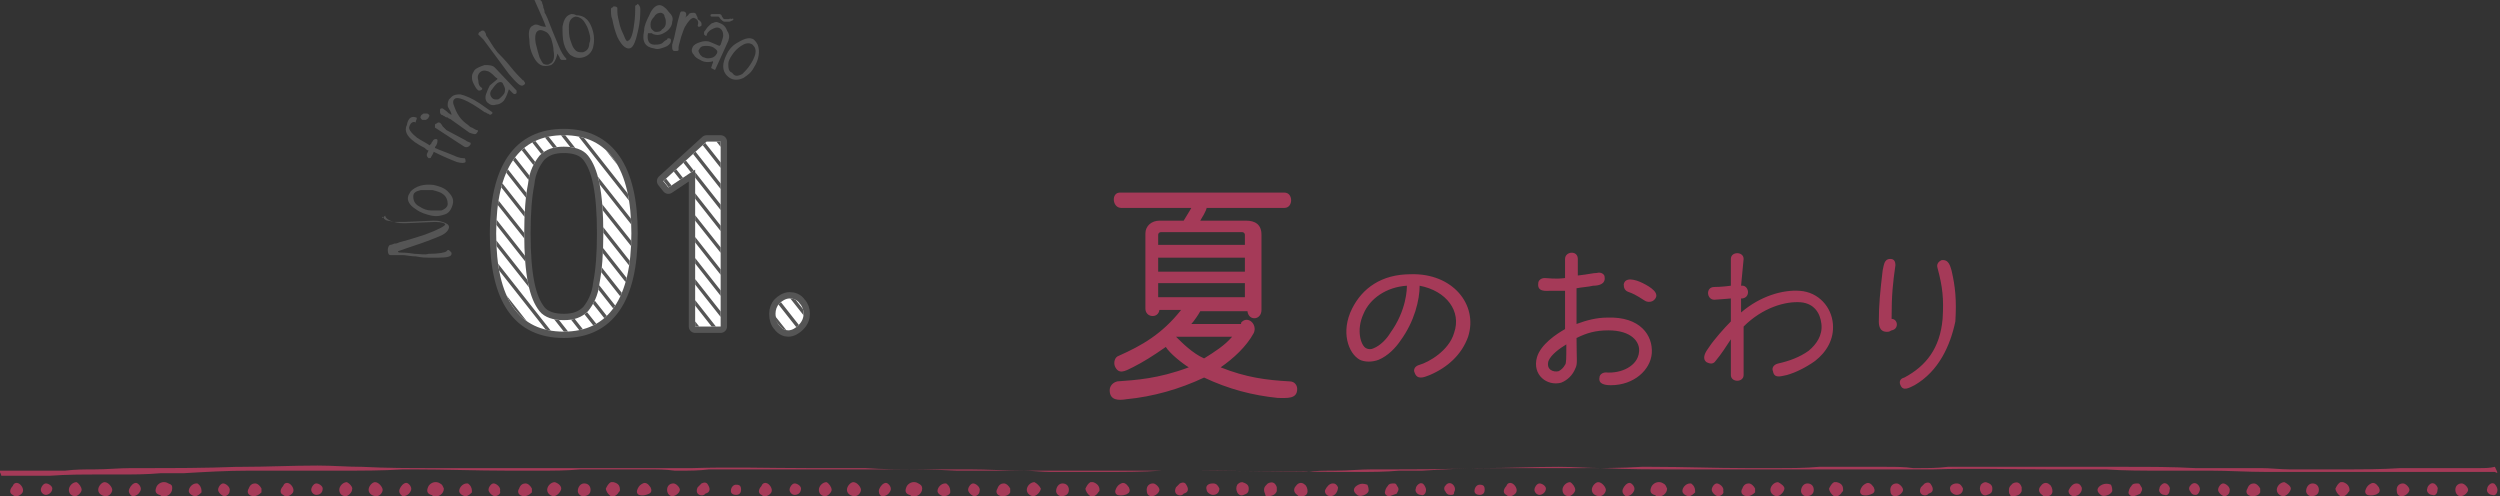 <svg id="レイヤー_1" xmlns="http://www.w3.org/2000/svg" xmlns:xlink="http://www.w3.org/1999/xlink" viewBox="0 0 196 38.9"><rect x="0" y="0" width="196" height="38.9" fill="#333333" stroke="none"/><style>.st0{fill:#a53a58}.st1{fill:#555;stroke:#555;stroke-width:.997;stroke-linejoin:round;stroke-miterlimit:10}.st2{fill:#fff}.st3{fill:#555}.st4{clip-path:url(#SVGID_2_)}.st5{fill:none;stroke:#555;stroke-width:.264;stroke-linecap:round;stroke-miterlimit:10}.st6{fill-rule:evenodd;clip-rule:evenodd;fill:#a53a58}</style><title>month01</title><path class="st0" d="M97.3 25.3c.5-.6 1.3.1 1 .8-.6 1.1-1.6 2-2.6 2.7 2 .8 3.6 1 5.4 1.1.4 0 .6.3.6.6 0 .8-.8.7-1.5.7-2-.2-3.9-.7-5.8-1.6-1.9.9-4 1.5-6.1 1.7-.6.1-1.3.1-1.3-.7 0-.3.2-.6.6-.7 1.4-.1 3.2-.2 5.6-1.1-.5-.3-1.5-1.1-1.8-1.6-1 .7-1.8 1.2-2.6 1.6-.6.3-1.1.6-1.4-.1-.1-.3 0-.7.3-.8 1.8-.8 3.4-1.7 4.9-3.6h-1.7c-.1.7-1.1.6-1.1-.1v-5.9c0-.6.5-1 1.1-1h1.9c.5-.8.6-1 .6-1h-5.5c-.7 0-.8-1.2-.1-1.2h12.9c.7 0 .7 1.2 0 1.2h-6.1s0 .2-.5 1h3.6c.7 0 1.2.3 1.2 1.1v5.9c0 .8-1 .9-1.1.1h-3.7c-.1.2-.5.8-.7 1h3.9zm.3-6.9c0-.1-.1-.2-.2-.2H91c-.1 0-.2.1-.2.2v.8h6.8v-.8zm0 1.8h-6.8v1.1h6.8v-1.1zm0 2h-6.8v1.1h6.8v-1.1zm-5.4 4.2c.5.5 1.3 1.3 2.2 1.7.8-.5 1.6-1 2.2-1.7h-4.4zm19.9 3c-.5.2-1 .4-1.2-.2-.1-.2 0-.5.4-.6.7-.2 2.3-1.1 2.7-2.5.6-1.7-.6-3.3-2.7-3.7 0 1.1-.4 2.8-1.5 4.3-.4.6-1 1.2-1.7 1.5-.5.2-1.1.2-1.5 0-.9-.5-1.5-2.2-.6-4 .8-1.6 2.3-2.7 4.6-2.7 3.3-.1 5.3 2.4 4.5 4.9-.5 1.4-1.6 2.4-3 3zm-5.2-4.8c-.6 1.3-.2 2.5.2 2.7.2.1.4.1.6 0 .5-.2 1-.7 1.3-1.2 1.3-1.8 1.3-3.5 1.3-3.7-1.6.1-2.9 1-3.4 2.2zm16.7.8c.8-.3 1.6-.5 2.4-.5 2.6-.1 3.6 1.4 3.5 2.8-.1 1.3-1.4 2.5-3.2 2.5-.5 0-1-.1-.9-.6 0-.2.2-.4.5-.4 1.2.1 2.5-.5 2.6-1.6.1-.8-.6-1.7-2.4-1.7-1 0-1.7.2-2.5.6 0 1.8.1 2-.1 2.4-.2.5-.6.9-1.1 1.1-1.1.3-2.3-.6-1.9-2 .3-1 1.5-1.8 2.2-2.2v-3h-1.2c-.3 0-1 .1-.9-.6 0-.2.2-.4.5-.4s.8.1 1.6 0v-1.5c0-.6 1-.7 1 0v1.3c.9-.1 1.2-.2 1.5-.2.3-.1.6.1.6.3.1.6-.5.7-.9.7-.4.1-.8.1-1.3.2v2.8zm-2.2 2.9c-.2.7.4.9.8.8.2-.1.4-.3.5-.5.1-.1.1-.5.1-1.6-.5.3-1.2.8-1.4 1.3zm7.6-4.7c-.2-.1-.7-.5-1.3-.7-.3-.1-.4-.3-.4-.6.1-.6.9-.4 1.5-.1.6.3 1.4.8.9 1.3-.2.2-.5.2-.7.1zm7.5-1.2c.6-.1.8.9.1 1h-.1v1.1c1.5-1.3 3.3-1.8 4.6-1.7 1.5.1 2.5 1.3 2.6 2.6.1 1.2-.5 2.2-1.4 2.9-.7.5-1.5.9-2.2 1.1-.5.1-1 .3-1.1-.3-.1-.2 0-.5.4-.6.9-.2 1.7-.5 2.4-1 .6-.5 1.1-1.2 1-2.1-.1-.9-.6-1.6-1.6-1.7-1.2-.1-3 .4-4.5 1.9v3.8c0 .6-1 .6-1 0v-2.8c-.4.6-.7 1.1-1.2 1.7-.2.3-.5.2-.7.1-.4-.3-.1-.8.2-1.2.4-.6 1.2-1.5 1.7-2v-1.8c-.1 0-1.1.1-1.3.1-.6 0-.7-1 0-1 0 0 .6 0 1.3-.1v-2.1c0-.6 1-.6 1 0l-.2 2.1zm11.6 3.6c-.7.1-.8-.4-.8-.8 0-1.3.1-2.3.3-4 .1-.4.1-.9.6-.9.3 0 .4.2.4.5-.2 1.4-.3 2.3-.3 4.2.5 0 .6.8 0 .9l-.2.1zm2 4.2c-.4.2-.9.5-1.1 0-.1-.2-.1-.5.3-.6 1.7-.9 2.8-2.3 3-4.6.1-1.6 0-2.5-.4-4-.1-.3.1-.5.3-.6.6-.1.7.5.8.8.3 1.3.4 2.3.3 4-.4 1.9-1.3 3.9-3.2 5z"/><path class="st1" d="M38.9 18.3c0-5.1 1.8-7.7 5.3-7.7s5.3 2.6 5.3 7.7-1.8 7.7-5.3 7.7-5.3-2.5-5.3-7.7zm7.2 6.1c.4-.5.8-1.2.9-2.2.2-1 .3-2.3.3-3.9s-.1-2.9-.3-3.9c-.2-1-.5-1.7-.9-2.2-.4-.5-1.1-.7-1.9-.7-.8 0-1.4.2-1.9.7-.4.5-.8 1.2-.9 2.2-.2 1-.3 2.3-.3 3.9s.1 2.9.3 3.9c.2 1 .5 1.7.9 2.2.4.5 1.1.7 1.9.7.8 0 1.4-.2 1.9-.7zm8.4-11.1l-2.1 1.4-.4-.5 3.4-3.1h1.1v14.5h-2V13.3zm6.6 12.2c-.2-.2-.3-.5-.3-.9 0-.3.1-.6.3-.8.2-.2.5-.4.8-.4.3 0 .6.1.8.4.2.2.3.5.3.8 0 .3-.1.6-.4.9-.2.2-.5.4-.8.4-.2 0-.5-.1-.7-.4z"/><path class="st2" d="M38.9 18.3c0-5.1 1.8-7.7 5.3-7.7s5.3 2.6 5.3 7.7-1.8 7.7-5.3 7.7-5.3-2.5-5.3-7.7zm7.2 6.1c.4-.5.8-1.2.9-2.2.2-1 .3-2.3.3-3.9s-.1-2.9-.3-3.9c-.2-1-.5-1.7-.9-2.2-.4-.5-1.1-.7-1.9-.7-.8 0-1.4.2-1.9.7-.4.5-.8 1.2-.9 2.2-.2 1-.3 2.3-.3 3.9s.1 2.9.3 3.9c.2 1 .5 1.7.9 2.2.4.5 1.1.7 1.9.7.8 0 1.4-.2 1.9-.7zm8.4-11.1l-2.1 1.4-.4-.5 3.4-3.1h1.1v14.5h-2V13.3zm6.6 12.2c-.2-.2-.3-.5-.3-.9 0-.3.1-.6.3-.8.2-.2.5-.4.8-.4.3 0 .6.1.8.4.2.2.3.5.3.8 0 .3-.1.6-.4.9-.2.2-.5.4-.8.4-.2 0-.5-.1-.7-.4z"/><path class="st3" d="M30 17s.1 0 .1.1c0 0 0 .1.1.1 0 .1.3.1.7.2h.8l2.3-.1c.2 0 .4 0 .7.1.3.1.5.2.5.4s-.2.5-.7.7c-.2.1-.5.2-1 .4s-1.2.4-2.3.8c0 .1.1.1.2.1s.5 0 1.1.1c.4 0 .8.1 1.1 0 .8 0 1.3-.1 1.4-.2l.1-.1c.1 0 .1 0 .2.1s.1.1.1.2c0 .2-.3.3-1 .3h-.8c-.2 0-.5 0-1-.1-.4 0-.8-.1-1-.1h-1c-.1 0-.2-.1-.2-.4 0-.2.1-.4.2-.4 0 0 .1 0 .3-.1.1 0 .2 0 .4-.1.4-.1 1.1-.3 2-.6 1.1-.4 1.6-.7 1.6-.8 0-.1-.3-.2-.8-.2l-2.3.1c-.3 0-.6 0-.9-.1-.4-.1-.7-.3-.7-.5-.3.3-.3.2-.2.1zm4-2.5c.4.1.8.2 1.1.5.3.3.5.6.4 1-.1.4-.3.7-.6.8-.3.1-.6.2-1.1.1-.4-.1-.8-.2-1.2-.5-.5-.3-.7-.7-.6-1 0-.1.1-.2.2-.4.4-.4 1-.6 1.8-.5zm-.1.4H33c-.4.1-.6.2-.6.5s.1.6.5.8c.3.2.6.3.9.3h.8c.3-.1.5-.3.5-.5 0-.3-.1-.6-.4-.8-.1-.1-.4-.2-.8-.3zm-1.3-5.7c.1 0 .1.1 0 .3v.1c-.2-.1-.4 0-.5.3-.1.2.1.5.6.9.3.2.7.4 1 .6 0 0 0-.1.1-.1 0-.1.1-.2.1-.2.1-.2.2-.2.3-.2 0 0 .1 0 .1.1s0 .2-.1.4c-.1.1-.1.2-.1.2.2.1.5.2 1 .4l.5.2c.2.1.5.2.7.2h.1c.1 0 .1.2.1.3-.1.1-.3.1-.7 0-1-.4-1.6-.7-1.8-.8 0 0 0 .1-.2.4 0 .1-.1.1-.2.1-.1-.1-.2-.2-.1-.4l.1-.2c-.1 0-.2-.1-.3-.2-1.2-.6-1.7-1.2-1.4-1.8.1-.6.4-.7.7-.6zm.9-.3c.2.1.2.2.1.3 0 .1-.1.1-.2.2h-.3c-.1-.1-.2-.2-.1-.3 0-.1.1-.1.2-.2h.3zm.9.7c.1 0 .2.1.3.3l.3.3 1.5.8c.1.1.2.1.4.2v.1c-.1.2-.3.3-.5.2L34.1 10v-.2c0-.1.1-.1.1-.1.1-.1.2-.1.2-.1zm4.2-.8v.1s-.1.1-.2.1c0 0-.1-.1-.2-.1-.1-.1-.2-.1-.2-.1-1.4-1-2.2-1.3-2.4-1-.1.1-.1.3 0 .5.2.6.5 1.1 1.1 1.5.1.1.2.2.3.2.2.1.3.2.4.2.1 0 .1.1 0 .2-.1.2-.3.1-.6 0l-1.4-1s-.1-.1-.2-.1c-.1-.1-.1-.1-.2-.1s-.1-.1-.2-.1c-.1-.1-.2-.1-.2-.1s-.1-.1-.1-.2v-.2c0-.1.1-.1.2-.1.3.2.4.3.5.4.1 0 .1.1.2.1 0 0 0-.1-.1-.3-.1-.2-.2-.3-.2-.4 0-.2 0-.3.1-.5l.2-.2c.2-.2.5-.2.7-.2.4.1.9.3 1.5.7l1 .7zm1.9-1.7v.2c-.1.1-.2.1-.3 0l-.2-.2-.1-.1c-.1.3-.2.6-.4.9-.2.2-.4.3-.6.3-.3.1-.5 0-.6-.1-.2-.1-.3-.4-.2-.7.1-.3.2-.5.3-.7l.6-.5s0-.1-.1-.1c-.2-.2-.4-.4-.6-.5-.3-.1-.5-.1-.7.1-.1.1-.2.3-.1.6 0 .3.1.5.3.6V7s-.1.1-.2.1-.1 0-.2-.1-.2-.3-.3-.5c-.1-.2-.1-.4-.1-.5 0-.2.1-.3.2-.5.2-.2.5-.3.8-.4.3 0 .6 0 .8.2l1.7 1.8zm-1.1-.6c-.1-.1-.3-.1-.5.1s-.3.4-.4.5c-.1.2-.1.4.1.6.1.1.2.1.4.1.1 0 .2-.1.3-.2.2-.2.3-.3.3-.6 0-.1-.1-.3-.2-.5zm1.7-.1c.1.1.1.2-.1.3-.2.1-.5-.2-1.1-.9l-2-2.7-.2-.2-.2-.2c0-.1.1-.2.1-.2.1 0 .1-.1.2-.1s.2 0 .2.1c0 0 .1.1.1.2s.1.2.1.2c.2.3.4.7.8 1.2.7.7 1 1.1 1 1.1.4.5.7.8.9 1l.1.1s.1 0 .1.1zM42.5.2c0 .1.1.2.1.4.1.2.1.4.1.4.1.1.3.6.6 1.4.3.7.5 1.2.5 1.2.2.5.4.8.6 1 0 .1 0 .1-.1.1h-.2c-.1 0-.1 0-.2-.1 0-.1-.1-.2-.2-.4-.1.5-.3.8-.5.9-.3.1-.6.1-.8 0-.2-.1-.4-.3-.6-.7-.2-.4-.3-.8-.3-1.3-.1-.6 0-1 .3-1.1.1-.1.3-.1.5 0 0 0 .2.1.5.1-.1-.3-.4-1-.9-2.1l.1-.1h.3c.1.2.2.2.2.3zm.7 2.8c-.1-.2-.2-.4-.4-.5-.2-.1-.4-.2-.6-.1-.2.1-.3.4-.2 1 .1.4.2.8.3 1.1.1.2.2.4.3.5.2.1.4.1.5 0 .3-.1.4-.5.3-1 0-.3-.1-.7-.2-1zm3.3-.5c.1.4.1.8 0 1.2-.1.4-.4.7-.8.8-.4.1-.7 0-1-.2-.2-.2-.4-.5-.5-.9-.1-.4-.1-.8-.1-1.3.1-.6.3-.9.7-1 .1 0 .2 0 .4.1.7 0 1.1.5 1.3 1.3zm-.3.1c-.1-.4-.2-.6-.4-.9-.2-.3-.5-.4-.7-.4-.3.1-.5.3-.5.8 0 .3 0 .7.1 1 .1.3.2.6.3.7.2.3.4.3.7.3.3-.1.5-.3.5-.7.1-.2.1-.5 0-.8zm4-1.9c0 .4 0 1-.2 1.8-.2.9-.4 1.3-.7 1.3-.3 0-.6-.3-.9-.9-.2-.5-.3-.9-.4-1.4-.1-.2-.1-.5-.1-.8 0 0 0-.1.1-.1l.1-.1c.1 0 .2 0 .3.1v.3c0 .3.1.7.2 1.1.1.4.3.7.4 1 .1.2.2.3.2.2.2 0 .4-.4.5-1.2.1-.6.1-1.1.1-1.5 0 0 0-.1.1-.1l.1-.1c.1.1.2.2.2.4zm2.4 2.5c0 .2-.2.4-.5.5-.3.1-.5.2-.8.1-.7-.1-1-.5-.8-1.4 0-.4.2-.8.4-1.2.2-.5.5-.8.8-.8.2 0 .5.2.7.5.3.3.4.5.3.8 0 .3-.2.6-.5.8-.3.2-.6.3-.9.2 0 0-.1 0-.2-.1h-.3c-.1.6.1.9.5.9.2 0 .4 0 .6-.1.1-.1.2-.2.4-.3 0-.1.1-.1.1-.1.2 0 .2.1.2.2zm-.4-1.4c0-.2 0-.3-.1-.5 0-.2-.2-.3-.3-.3-.2 0-.4.1-.5.3-.2.2-.3.4-.3.6 0 .1 0 .3.1.4.1.1.2.2.3.2.2 0 .4 0 .5-.2.2-.1.3-.3.3-.5zm2.8.1V2c-.1.1-.2.1-.2.1s-.1 0-.1-.1c.1-.3 0-.5-.3-.6-.2 0-.4.2-.7.7-.1.2-.2.5-.3.8-.1.4-.2.7-.2.8v.2c0 .1-.1.1-.3.1-.2 0-.2-.2-.2-.3v-.2c.1-.3.2-.7.3-1.2.1-.5.2-.9.3-1.2 0-.1.1-.2.1-.2h.2c.1 0 .2.1.2.2s0 .2-.1.3c.2-.2.3-.2.3-.3.1-.1.3-.1.4-.1.1 0 .2.1.2.2 0 0 .1.1.1.3.3.2.3.3.3.4zm1.1 3.5c0 .1-.1.1-.2 0-.1 0-.2-.1-.1-.2 0 0 0-.1.1-.3v-.1c-.3.1-.7.1-1-.1-.2-.1-.4-.2-.5-.4-.2-.2-.2-.4-.1-.6.1-.2.3-.3.6-.4.3-.1.6-.1.8 0l.7.3.1-.1c.1-.3.2-.6.2-.7 0-.3-.1-.5-.3-.6-.2-.1-.4 0-.6.1-.2.1-.4.3-.4.5h-.1l-.1-.1v-.2c.1-.1.2-.3.3-.4.2-.2.3-.3.4-.3.2-.1.3-.1.5 0 .3.1.5.3.6.6.2.3.2.5.1.8l-1 2.2zm.1-1.2c.1-.2 0-.3-.3-.5-.2-.1-.4-.1-.6-.1-.3 0-.4.1-.5.3-.1.1 0 .2.1.4.1.1.2.2.3.2.2.1.4.1.7 0 0 0 .2-.1.3-.3zm1.3-2.7c0 .1-.1.1-.3.2h-.4c-.1 0-.2-.1-.3-.2-.1-.1-.1-.2-.2-.2h-.5c-.1 0-.1-.1-.1-.1 0-.1.1-.1.3-.1h.4c.1 0 .2.1.2.2.1.1.1.2.2.2h.3c.1 0 .2-.1.2 0 .2-.1.2 0 .2 0zm1.6 3.8c-.2.4-.5.6-.8.8-.4.2-.8.2-1.1 0-.3-.2-.5-.5-.5-.9 0-.3.1-.6.3-1 .2-.4.5-.7.9-.9.5-.3.9-.4 1.2-.2.1.1.2.2.3.4.2.5.1 1.2-.3 1.8zm-.3-.2c.2-.3.3-.5.4-.8.1-.4 0-.6-.2-.8-.3-.2-.6-.1-.9.1-.3.2-.5.4-.7.7-.2.3-.3.5-.3.7 0 .3 0 .6.3.7.2.3.4.3.8.1.2-.2.4-.4.6-.7z"/><defs><path id="SVGID_1_" d="M38.9 18.3c0-5.1 1.8-7.7 5.3-7.7s5.3 2.6 5.3 7.7-1.8 7.7-5.3 7.7-5.3-2.5-5.3-7.7zm7.2 6.1c.4-.5.8-1.2.9-2.2.2-1 .3-2.3.3-3.9s-.1-2.9-.3-3.9c-.2-1-.5-1.7-.9-2.2-.4-.5-1.1-.7-1.9-.7-.8 0-1.4.2-1.9.7-.4.5-.8 1.2-.9 2.2-.2 1-.3 2.3-.3 3.9s.1 2.9.3 3.9c.2 1 .5 1.7.9 2.2.4.5 1.1.7 1.9.7.8 0 1.4-.2 1.9-.7zm8.4-11.1l-2.1 1.4-.4-.5 3.4-3.1h1.1v14.5h-2V13.3zm6.6 12.2c-.2-.2-.4-.5-.4-.9 0-.3.1-.6.4-.8.2-.2.5-.4.8-.4.3 0 .6.1.8.4.2.2.3.5.3.8 0 .3-.1.6-.4.9-.2.2-.5.4-.8.4-.2 0-.5-.1-.7-.4z"/></defs><clipPath id="SVGID_2_"><use xlink:href="#SVGID_1_" overflow="visible"/></clipPath><g class="st4"><path class="st5" d="M57.7 9.4l14.1 17.9M56.3 9.4l14.2 17.9M55 9.4l14.1 17.9M53.7 9.4l14.1 17.9M52.4 9.4l14.1 17.9M51.1 9.4l14.1 17.9M49.8 9.4l14.1 17.9M48.4 9.4l14.2 17.9M47.1 9.4l14.1 17.9M45.8 9.4l14.1 17.9M44.5 9.4l14.1 17.9M43.2 9.4l14.1 17.9M41.8 9.4L56 27.3M40.5 9.4l14.1 17.9M39.2 9.4l14.1 17.9M37.9 9.4L52 27.3M36.6 9.4l14.1 17.9M35.3 9.4l14.1 17.9M33.9 9.4l14.2 17.9M32.6 9.4l14.1 17.9M31.3 9.4l14.1 17.9M30 9.4l14.1 17.9M28.7 9.4l14.1 17.9M27.3 9.4l14.2 17.9M26 9.4l14.1 17.9"/></g><path id="_x30_3_7_" class="st6" d="M195.6 37h-17.9c-1.5 0-3-.1-4.4-.1h-3.8c-1.5 0-3 0-4.4-.1h-4.5c-3 0-6-.1-9 0h-20.2c-1.9 0-3.8 0-5.7-.1-1.2 0-2.3-.1-3.5-.1-2 0-4 .1-5.9.1h-.4c-2.5.1-5 .1-7.5.1h-.8c-1 0-1.9.1-2.9.1-.8 0-1.5 0-2.3.1-1.3 0-6.4-.1-7.1-.1H80.4c-1.5 0-3-.1-4.4-.1h-3.8c-1.5 0-3 0-4.4-.1h-4.5c-3 0-6-.1-9 0H34.1c-1.9 0-3.8 0-5.7-.1-1.2 0-2.3-.1-3.5-.1-2 0-4 .1-5.9.1h-.4c-2.5.1-5 .1-7.5.1h-.8c-1 0-1.9.1-2.9.1-.8 0-1.5 0-2.3.1H-.1c.1.1.2.3.2.4h3.8c1.3-.1 2.6-.1 3.9-.1h1.5c1.1 0 2.2 0 3.3-.1h1.8c1.7-.1 3.4-.2 5.1-.2h7.2c1.7 0 3.3 0 4.9-.1h.8c2.5 0 5 .1 7.4.1h2.5c1.1 0 2.1 0 3.2-.1h5.3c.7 0 1.4 0 2.1.1h.4c.8 0 1.5 0 2.3-.1h14.1c1.8 0 3.5 0 5.3.1h5.2c.7 0 1.5.1 2.2.1h4.1c1.5 0 3.1 0 4.6-.1h2.8c1.1 0 9.7.1 11 .1h1.5c1.1 0 2.2 0 3.3-.1h1.8c1.7-.1 3.4-.2 5.1-.2h7.2c1.7 0 3.3 0 4.9-.1h.8c2.5 0 5 .1 7.4.1h2.5c1.1 0 2.1 0 3.2-.1h5.3c.7 0 1.4 0 2.1.1h.4c.8 0 1.5 0 2.3-.1h14.1c1.8 0 3.5 0 5.3.1h5.2c.7 0 1.5.1 2.2.1h4.1c1.5 0 3.1 0 4.6-.1h6.2c.4 0 .8 0 1.2-.1.3.6.2.5 0 .4z"/><path class="st6" d="M72.3 38.3c0 .4-.4.7-.8.6-.1 0-.1-.1-.2-.1-.3-.1-.4-.3-.2-.7.2-.3.6-.4.9-.2.2.1.3.2.3.4zm26.8.1c0-.2.1-.3.2-.4l.1-.1c.4-.2.6 0 .7.3v.3c-.1.3-.4.4-.7.4-.1 0-.2 0-.2-.1s-.1-.2-.1-.4zm-12.9 0c0 .1 0 .1-.1.2-.1.2-.4.4-.6.3-.2-.1-.4-.4-.4-.6.1-.2.2-.4.4-.5h.2c.3.1.5.3.5.6zm21.1 0v.1c-.1.3-.7.5-.9.3-.4-.3-.3-.6.1-.8.2-.1.4-.1.7 0 0 0 .1.2.1.4zm-15.1-.2l.3-.3c.2-.1.4-.1.5.1.2.3.2.6-.2.7-.2.3-.9.1-.6-.5zm-13.6.7c-.4 0-.6-.3-.4-.6.1-.3.3-.4.5-.4s.4.2.5.4v.3c-.1.2-.3.3-.6.3zm3-.6c0 .2-.3.6-.6.6-.2 0-.5-.2-.5-.5s.3-.6.6-.6c.2.1.4.3.5.5zm6 .5c-.2-.1-.2-.3-.1-.5s.2-.3.4-.4c.2-.1.4 0 .6.3.1.2.1.4-.1.5-.1.1-.5.2-.8.1zm-20.1-.4c0 .2-.2.5-.5.5s-.6-.2-.6-.5.3-.6.5-.6c.3 0 .6.4.6.6zm34.4.5c-.1 0-.1 0-.2-.1-.3-.2-.3-.5-.1-.7.2-.3.5-.3.7-.1.2.1.5 1-.4.9zm-42.2-.8c.1-.3.4-.3.6-.1.2.2.3.5.1.7-.2.2-.5.3-.7.1-.4-.2-.1-.6 0-.7zm5.5.3c0 .2-.3.5-.5.5-.3 0-.5-.2-.5-.5s.3-.6.6-.6c.2.1.4.4.4.6zm32.7-.1c0 .3-.1.4-.4.5-.2.1-.4 0-.5-.2-.1-.2-.1-.4 0-.6.1-.1.2-.2.4-.2.3.1.5.2.5.5zm-23.9.6c-.2 0-.5-.2-.5-.4 0-.3.3-.6.6-.6.1 0 .1 0 .2.1.2.2.2.4.2.6 0 .1-.2.3-.5.3.1 0 .1 0 0 0zm15.9-.5c0-.3.2-.5.5-.5.2 0 .5.3.5.5s-.3.5-.6.5-.4-.2-.4-.5zm-13.5.5c-.2 0-.5-.3-.5-.5s.2-.5.4-.5.6.3.5.6c0 .2-.2.4-.4.4zm27.9 0c-.3 0-.5-.3-.4-.5.1-.2.3-.5.6-.5.2 0 .3.1.4.3 0 .3-.2.7-.6.7zm-9.2-1c.3 0 .4.2.5.4 0 .3-.2.5-.5.5-.2 0-.5-.2-.5-.4-.1-.3.1-.5.5-.5zm-11.3.5c0 .3-.2.5-.6.5-.2 0-.4-.2-.4-.4 0-.3.2-.6.5-.6s.5.2.5.5zm25.1.5c-.2 0-.4-.2-.3-.4 0-.1.1-.3.2-.4.1-.2.3-.2.5-.2s.2.2.3.3c.1.2 0 .3-.1.5-.3.1-.5.2-.6.2zm-40-.4c0-.2.2-.5.4-.6.2-.1.3 0 .4.1.1.1.2.3.1.5s-.3.4-.6.4c-.2 0-.3-.2-.3-.4zm42.9-.1c0 .3-.2.5-.4.4-.3 0-.5-.3-.4-.5 0-.2.3-.5.5-.4.1 0 .3.3.3.5zm1.9.4c-.2 0-.3-.1-.4-.3-.1-.1-.1-.3 0-.4.2-.3.5-.3.7 0 .1.2.1.3 0 .5 0 .2-.1.2-.3.2zm-51.4 0c-.2 0-.4-.2-.4-.4s.2-.5.4-.5.5.2.5.4c0 .3-.2.5-.5.5zm-4.6 0c-.2 0-.4-.1-.4-.3 0-.3.2-.5.4-.5.3 0 .4.1.4.4 0 .2-.1.4-.4.4zm-22.9-.5c0 .4-.4.7-.8.6-.1 0-.1-.1-.2-.1-.3-.1-.4-.3-.2-.7.2-.3.6-.4.9-.2.2.1.2.2.3.4zm13.8.1c0 .1 0 .1-.1.2-.1.2-.4.4-.6.3-.2-.1-.4-.4-.4-.6.1-.2.2-.4.4-.5h.2c.4.1.5.3.5.6zm6.1-.2l.3-.3c.2-.1.4-.1.5.1.2.3.2.6-.2.7-.2.3-.9.1-.6-.5zm-13.6.7c-.4 0-.6-.3-.4-.6.1-.3.3-.4.5-.4s.4.2.5.4v.3c-.2.2-.4.3-.6.3zm2.9-.6c0 .2-.3.6-.6.6-.2 0-.5-.2-.5-.5s.3-.6.6-.6c.3.1.5.3.5.5zm6.1.5c-.2-.1-.2-.3-.1-.5s.2-.3.4-.4c.2-.1.4 0 .6.3.1.2.1.4-.1.5-.2.1-.5.2-.8.1zM30 38.4c0 .2-.2.5-.5.5s-.6-.2-.6-.5.3-.6.5-.6c.3 0 .6.4.6.6zm-7.8-.3c.1-.3.4-.3.6-.1.2.2.3.5.1.7-.2.2-.5.3-.7.1-.4-.2-.1-.6 0-.7zm5.4.3c0 .2-.3.5-.5.5-.3 0-.5-.2-.5-.5s.3-.6.6-.6c.2.1.5.4.4.6zm8.9.5c-.2 0-.5-.2-.5-.4 0-.3.3-.6.6-.6.1 0 .1 0 .2.1.2.2.2.4.2.6-.1.1-.3.3-.5.3zm15.8-.5c0-.3.2-.5.5-.5.2 0 .5.3.5.5s-.3.5-.6.5c-.2 0-.4-.2-.4-.5zm-13.5.5c-.2 0-.5-.3-.5-.5s.2-.5.4-.5.6.3.5.6c.1.2-.2.4-.4.4zm7.5-.5c0 .3-.2.5-.6.5-.2 0-.4-.2-.4-.4 0-.3.2-.6.5-.6s.5.2.5.5zm-15 .1c0-.2.2-.5.4-.6.2-.1.3 0 .4.1.1.1.2.3.1.5s-.3.4-.6.4c-.1 0-.3-.2-.3-.4zm-6.5.3c-.2 0-.4-.2-.4-.4s.2-.5.4-.5.5.2.5.4c0 .3-.2.5-.5.5zm-11.3-.5c0 .4-.4.7-.8.6-.1 0-.1-.1-.2-.1-.3-.1-.4-.3-.2-.7.2-.3.6-.4.9-.2.3.1.3.2.3.4zm6.4.6c-.4 0-.6-.3-.4-.6.1-.3.3-.4.5-.4s.4.2.5.4v.3c-.2.2-.4.3-.6.3zm-11.1-.5c0 .2-.2.5-.5.5s-.6-.2-.6-.5.3-.6.5-.6c.3 0 .6.4.6.6zM1 38.1c.1-.3.4-.3.6-.1.2.2.3.5.1.7-.2.2-.5.3-.7.1-.4-.2-.1-.6 0-.7zm5.4.3c0 .2-.3.5-.5.5-.3 0-.5-.2-.5-.5s.3-.6.6-.6c.2.1.4.4.4.6zm8.9.5c-.2 0-.5-.2-.5-.4 0-.3.3-.6.6-.6.1 0 .1 0 .2.1.2.2.2.4.2.6-.1.1-.3.3-.5.3zm2.3 0c-.2 0-.5-.3-.5-.5s.2-.5.4-.5.6.3.5.6c0 .2-.2.4-.4.4zm-7.5-.4c0-.2.2-.5.4-.6.2-.1.3 0 .4.1.1.1.2.3.1.5s-.3.4-.6.4c-.1 0-.3-.2-.3-.4zm-6.5.3c-.2 0-.4-.2-.4-.4s.2-.5.4-.5.5.2.5.4c0 .3-.3.5-.5.5zm127.1-.5c0 .4-.4.7-.8.6-.1 0-.1-.1-.2-.1-.3-.1-.4-.3-.2-.7.2-.3.6-.4.9-.2.2.1.2.2.3.4zm26.8.1c0-.2.1-.3.2-.4l.1-.1c.4-.2.6 0 .7.3v.3c-.1.3-.4.4-.7.4-.1 0-.2 0-.2-.1-.1-.1-.1-.2-.1-.4zm-13 0c0 .1 0 .1-.1.2-.1.2-.4.4-.6.3-.2-.1-.4-.4-.4-.6.1-.2.2-.4.4-.5h.2c.4.1.5.3.5.6zm21.1 0v.1c-.1.3-.7.5-.9.3-.4-.3-.3-.6.1-.8.2-.1.5-.1.7 0 0 0 .1.2.1.4zm-15-.2l.3-.3c.2-.1.4-.1.5.1.2.3.2.6-.2.7-.2.3-.9.1-.6-.5zm-13.6.7c-.4 0-.6-.3-.4-.6.1-.3.3-.4.5-.4s.4.2.5.4v.3c-.2.2-.4.3-.6.3zm2.9-.6c0 .2-.3.6-.6.6-.2 0-.5-.2-.5-.5s.3-.6.6-.6c.2.1.5.3.5.5zm6.1.5c-.2-.1-.2-.3-.1-.5s.2-.3.4-.4c.2-.1.4 0 .6.3.1.2.1.4-.1.5-.2.1-.5.2-.8.1zm-20.1-.4c0 .2-.2.5-.5.5s-.6-.2-.6-.5.3-.6.5-.6c.3 0 .6.4.6.6zm34.4.5c-.1 0-.1 0-.2-.1-.3-.2-.3-.5-.1-.7.2-.3.5-.3.7-.1.2.1.5 1-.4.9zm-42.2-.8c.1-.3.4-.3.6-.1.2.2.3.5.1.7-.2.2-.5.3-.7.1-.4-.2-.1-.6 0-.7zm5.4.3c0 .2-.3.5-.5.5-.3 0-.5-.2-.5-.5s.3-.6.6-.6c.2.1.4.4.4.6zm32.7-.1c0 .3-.1.4-.4.5-.2.1-.4 0-.5-.2-.1-.2-.1-.4 0-.6.1-.1.2-.2.4-.2.3.1.5.2.5.5zm-23.8.6c-.2 0-.5-.2-.5-.4 0-.3.3-.6.6-.6.1 0 .1 0 .2.1.2.2.2.4.2.6-.1.1-.3.3-.5.3zm15.8-.5c0-.3.2-.5.5-.5.2 0 .5.3.5.5s-.3.5-.6.5-.4-.2-.4-.5zm-13.5.5c-.2 0-.5-.3-.5-.5s.2-.5.4-.5.6.3.5.6c.1.2-.2.4-.4.4zm27.9 0c-.3 0-.5-.3-.4-.5.1-.2.3-.5.6-.5.2 0 .3.1.4.3.1.3-.2.7-.6.7zm-9.2-1c.3 0 .4.2.5.4 0 .3-.2.5-.5.5-.2 0-.5-.2-.5-.4-.1-.3.2-.5.5-.5zm-11.2.5c0 .3-.2.5-.6.5-.2 0-.4-.2-.4-.4 0-.3.2-.6.5-.6s.5.2.5.5zm42 0c0 .1 0 .1-.1.2-.1.2-.4.4-.6.3-.2-.1-.4-.4-.4-.6.1-.2.2-.4.4-.5h.2c.3.1.5.3.5.6zm-7.6.5c-.4 0-.6-.3-.4-.6.1-.3.3-.4.5-.4s.4.2.5.4v.3c-.1.2-.3.3-.6.3zm3-.6c0 .2-.3.6-.6.6-.2 0-.5-.2-.5-.5s.3-.6.6-.6c.2.1.5.3.5.5zm6 .5c-.2-.1-.2-.3-.1-.5s.2-.3.4-.4c.2-.1.4 0 .6.3.1.2.1.4-.1.5-.1.1-.5.2-.8.1zm2.3-.4c0-.3.2-.5.5-.5.2 0 .5.3.5.5s-.3.5-.6.5-.4-.2-.4-.5zm-13.5.5c-.2 0-.5-.3-.5-.5s.2-.5.4-.5.6.3.5.6c0 .2-.2.4-.4.4zm7.4-.5c0 .3-.2.5-.6.5-.2 0-.4-.2-.4-.4 0-.3.2-.6.5-.6s.5.2.5.5zm-14.6.5c-.2 0-.4-.2-.3-.4 0-.1.1-.3.2-.4.1-.2.3-.2.5-.2s.2.2.3.3c.1.2 0 .3-.1.5-.2.1-.4.2-.6.2zm-40-.4c0-.2.2-.5.4-.6.2-.1.3 0 .4.1.1.1.2.3.1.5s-.3.4-.6.4c-.1 0-.3-.2-.3-.4zm42.9-.1c0 .3-.2.5-.4.4-.3 0-.5-.3-.4-.5 0-.2.3-.5.5-.4.1 0 .4.3.3.5zm21 0c0 .3-.2.5-.4.4-.3 0-.5-.3-.4-.5 0-.2.3-.5.5-.4.1 0 .4.3.3.5zm1.4 0c0-.3.2-.5.5-.5.2 0 .5.3.5.5s-.3.5-.6.5c-.2 0-.4-.2-.4-.5zm3.3 0c0 .3-.2.5-.4.4-.3 0-.5-.3-.4-.5 0-.2.3-.5.5-.4.1 0 .3.3.3.5zm-23.7.4c-.2 0-.3-.1-.4-.3-.1-.1-.1-.3 0-.4.2-.3.5-.3.7 0 .1.2.1.3 0 .5s-.2.2-.3.2zm-51.4 0c-.2 0-.4-.2-.4-.4s.2-.5.4-.5.5.2.5.4c0 .3-.3.5-.5.5zm-4.7 0c-.2 0-.4-.1-.4-.3 0-.3.2-.5.4-.5.3 0 .4.1.4.4 0 .2-.1.4-.4.4z"/></svg>